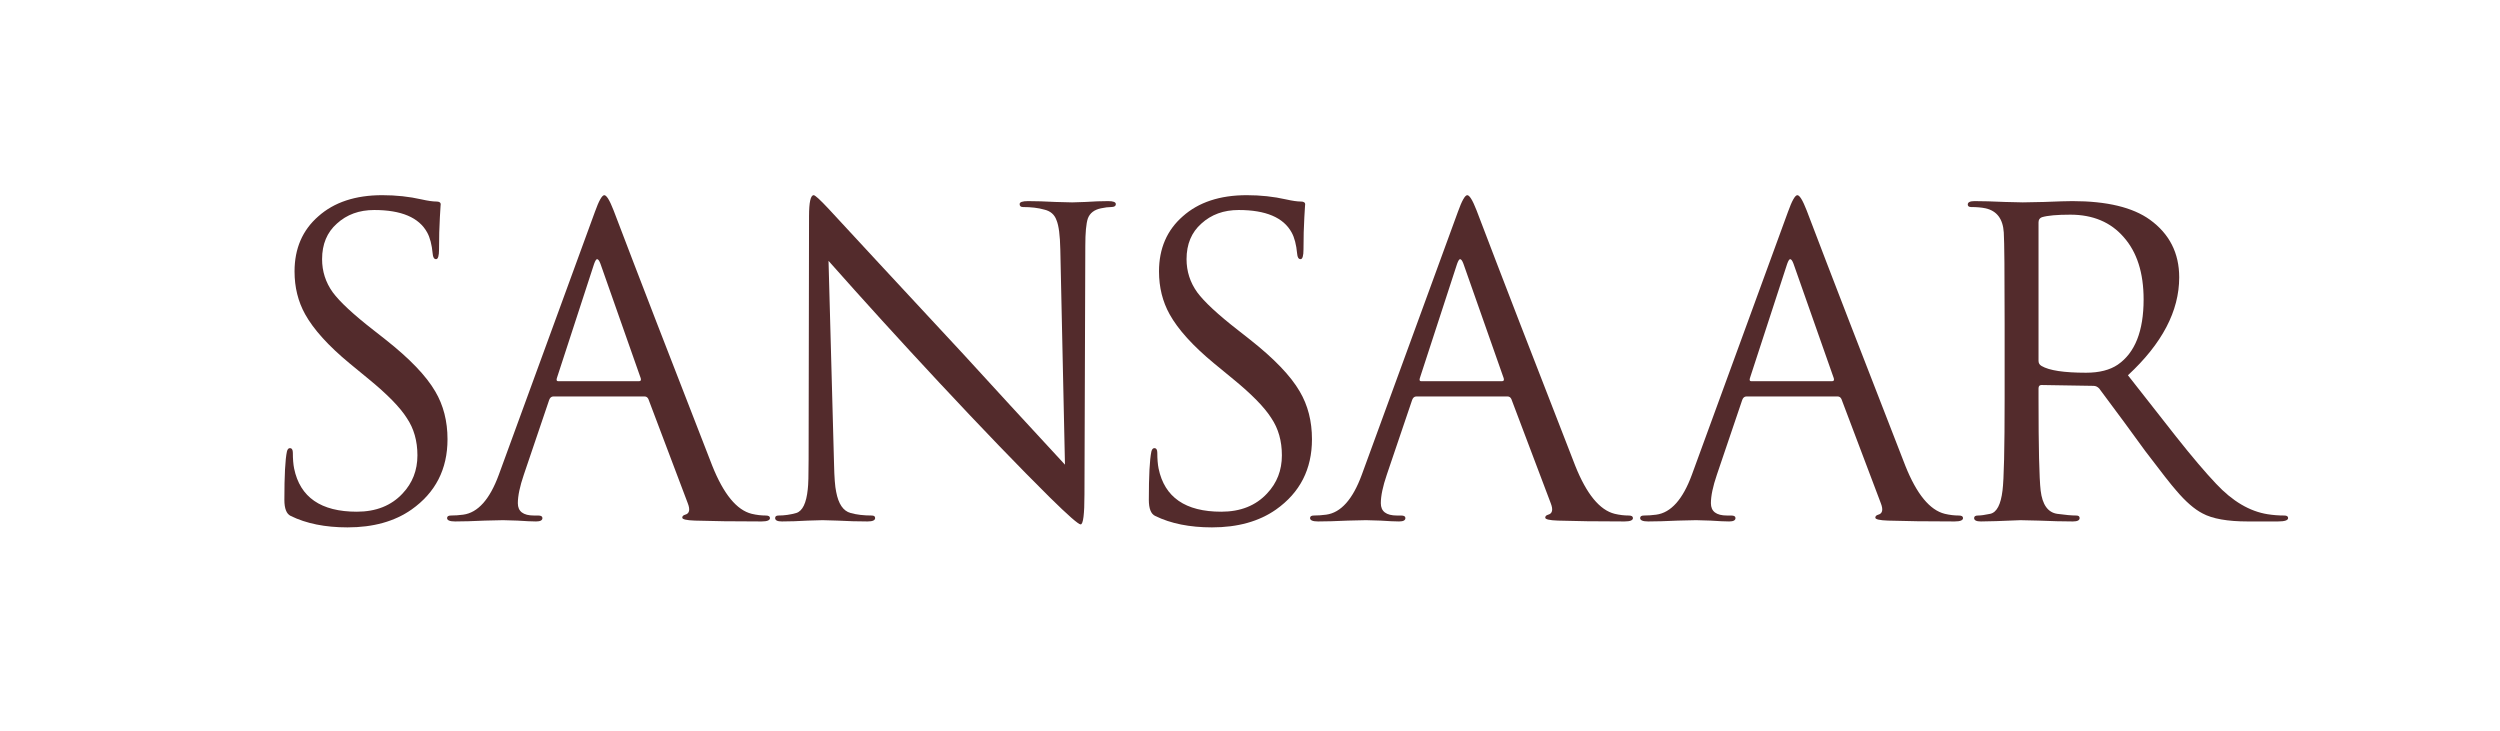 <svg width="236" height="69" viewBox="0 0 236 69" fill="none" xmlns="http://www.w3.org/2000/svg">
<mask id="mask0_10878_5801" style="mask-type:alpha" maskUnits="userSpaceOnUse" x="0" y="0" width="236" height="69">
<rect y="0.705" width="236" height="67.8" fill="#D9D9D9"/>
</mask>
<g mask="url(#mask0_10878_5801)">
<path d="M32.805 49.785C30.698 49.785 28.911 49.425 27.445 48.705C27.045 48.518 26.845 48.012 26.845 47.185C26.845 44.892 26.925 43.372 27.085 42.625C27.138 42.412 27.231 42.305 27.365 42.305C27.551 42.305 27.645 42.452 27.645 42.745C27.645 43.332 27.685 43.825 27.765 44.225C28.325 46.945 30.298 48.305 33.685 48.305C35.498 48.305 36.938 47.732 38.005 46.585C38.938 45.598 39.405 44.398 39.405 42.985C39.405 41.625 39.071 40.452 38.405 39.465C37.765 38.452 36.565 37.225 34.805 35.785L33.005 34.305C31.005 32.652 29.605 31.105 28.805 29.665C28.138 28.465 27.805 27.118 27.805 25.625C27.805 23.465 28.551 21.732 30.045 20.425C31.538 19.092 33.551 18.425 36.085 18.425C37.391 18.425 38.631 18.558 39.805 18.825C40.391 18.958 40.858 19.025 41.205 19.025C41.471 19.025 41.605 19.118 41.605 19.305C41.605 19.172 41.578 19.572 41.525 20.505C41.471 21.412 41.445 22.425 41.445 23.545C41.445 24.158 41.351 24.465 41.165 24.465C40.978 24.465 40.871 24.292 40.845 23.945C40.765 23.092 40.591 22.425 40.325 21.945C39.551 20.532 37.885 19.825 35.325 19.825C33.911 19.825 32.738 20.252 31.805 21.105C30.871 21.932 30.405 23.052 30.405 24.465C30.405 25.612 30.738 26.652 31.405 27.585C32.071 28.492 33.365 29.692 35.285 31.185L36.405 32.065C38.671 33.852 40.231 35.478 41.085 36.945C41.858 38.252 42.245 39.758 42.245 41.465C42.245 44.292 41.111 46.505 38.845 48.105C37.245 49.225 35.231 49.785 32.805 49.785Z" fill="#532B2C"/>
<path d="M114.41 49.785C112.304 49.785 110.517 49.425 109.05 48.705C108.65 48.518 108.45 48.012 108.45 47.185C108.45 44.892 108.53 43.372 108.69 42.625C108.744 42.412 108.837 42.305 108.97 42.305C109.157 42.305 109.25 42.452 109.25 42.745C109.25 43.332 109.29 43.825 109.37 44.225C109.93 46.945 111.904 48.305 115.29 48.305C117.104 48.305 118.544 47.732 119.61 46.585C120.544 45.598 121.01 44.398 121.01 42.985C121.01 41.625 120.677 40.452 120.01 39.465C119.37 38.452 118.17 37.225 116.41 35.785L114.61 34.305C112.61 32.652 111.21 31.105 110.41 29.665C109.744 28.465 109.41 27.118 109.41 25.625C109.41 23.465 110.157 21.732 111.65 20.425C113.144 19.092 115.157 18.425 117.69 18.425C118.997 18.425 120.237 18.558 121.41 18.825C121.997 18.958 122.464 19.025 122.81 19.025C123.077 19.025 123.21 19.118 123.21 19.305C123.21 19.172 123.184 19.572 123.13 20.505C123.077 21.412 123.05 22.425 123.05 23.545C123.05 24.158 122.957 24.465 122.77 24.465C122.584 24.465 122.477 24.292 122.45 23.945C122.37 23.092 122.197 22.425 121.93 21.945C121.157 20.532 119.49 19.825 116.93 19.825C115.517 19.825 114.344 20.252 113.41 21.105C112.477 21.932 112.01 23.052 112.01 24.465C112.01 25.612 112.344 26.652 113.01 27.585C113.677 28.492 114.97 29.692 116.89 31.185L118.01 32.065C120.277 33.852 121.837 35.478 122.69 36.945C123.464 38.252 123.85 39.758 123.85 41.465C123.85 44.292 122.717 46.505 120.45 48.105C118.85 49.225 116.837 49.785 114.41 49.785Z" fill="#532B2C"/>
<path d="M47.085 44.825L56.165 19.985C56.538 18.945 56.832 18.425 57.045 18.425C57.258 18.425 57.552 18.905 57.925 19.865C60.218 25.892 63.325 33.932 67.245 43.985C68.312 46.652 69.552 48.158 70.965 48.505C71.418 48.612 71.859 48.665 72.285 48.665C72.552 48.665 72.685 48.745 72.685 48.905C72.685 49.118 72.418 49.225 71.885 49.225C69.272 49.225 67.178 49.198 65.605 49.145C64.805 49.118 64.405 49.025 64.405 48.865C64.405 48.732 64.499 48.638 64.685 48.585C65.085 48.478 65.165 48.118 64.925 47.505L61.205 37.665C61.125 37.505 61.005 37.425 60.845 37.425H52.245C52.059 37.425 51.925 37.532 51.845 37.745L49.445 44.825C49.072 45.918 48.885 46.812 48.885 47.505C48.885 48.278 49.392 48.665 50.405 48.665H50.805C51.072 48.665 51.205 48.745 51.205 48.905C51.205 49.118 51.005 49.225 50.605 49.225C50.232 49.225 49.645 49.198 48.845 49.145C48.045 49.118 47.592 49.105 47.485 49.105C47.459 49.105 46.885 49.118 45.765 49.145C44.645 49.198 43.712 49.225 42.965 49.225C42.459 49.225 42.205 49.118 42.205 48.905C42.205 48.745 42.325 48.665 42.565 48.665C42.938 48.665 43.325 48.638 43.725 48.585C45.112 48.398 46.232 47.145 47.085 44.825ZM52.685 35.985H60.325C60.485 35.985 60.538 35.892 60.485 35.705L56.685 24.905C56.578 24.612 56.472 24.465 56.365 24.465C56.285 24.465 56.192 24.612 56.085 24.905L52.565 35.705C52.512 35.892 52.552 35.985 52.685 35.985Z" fill="#532B2C"/>
<path d="M128.55 44.825L137.63 19.985C138.003 18.945 138.297 18.425 138.51 18.425C138.723 18.425 139.017 18.905 139.39 19.865C141.683 25.892 144.79 33.932 148.71 43.985C149.777 46.652 151.017 48.158 152.43 48.505C152.883 48.612 153.323 48.665 153.75 48.665C154.017 48.665 154.15 48.745 154.15 48.905C154.15 49.118 153.883 49.225 153.35 49.225C150.737 49.225 148.643 49.198 147.07 49.145C146.27 49.118 145.87 49.025 145.87 48.865C145.87 48.732 145.963 48.638 146.15 48.585C146.55 48.478 146.63 48.118 146.39 47.505L142.67 37.665C142.59 37.505 142.47 37.425 142.31 37.425H133.71C133.523 37.425 133.39 37.532 133.31 37.745L130.91 44.825C130.537 45.918 130.35 46.812 130.35 47.505C130.35 48.278 130.857 48.665 131.87 48.665H132.27C132.537 48.665 132.67 48.745 132.67 48.905C132.67 49.118 132.47 49.225 132.07 49.225C131.697 49.225 131.11 49.198 130.31 49.145C129.51 49.118 129.057 49.105 128.95 49.105C128.923 49.105 128.35 49.118 127.23 49.145C126.11 49.198 125.177 49.225 124.43 49.225C123.923 49.225 123.67 49.118 123.67 48.905C123.67 48.745 123.79 48.665 124.03 48.665C124.403 48.665 124.79 48.638 125.19 48.585C126.577 48.398 127.697 47.145 128.55 44.825ZM134.15 35.985H141.79C141.95 35.985 142.003 35.892 141.95 35.705L138.15 24.905C138.043 24.612 137.937 24.465 137.83 24.465C137.75 24.465 137.657 24.612 137.55 24.905L134.03 35.705C133.977 35.892 134.017 35.985 134.15 35.985Z" fill="#532B2C"/>
<path d="M159.71 44.825L168.79 19.985C169.163 18.945 169.457 18.425 169.67 18.425C169.883 18.425 170.177 18.905 170.55 19.865C172.843 25.892 175.95 33.932 179.87 43.985C180.937 46.652 182.177 48.158 183.59 48.505C184.043 48.612 184.483 48.665 184.91 48.665C185.177 48.665 185.31 48.745 185.31 48.905C185.31 49.118 185.043 49.225 184.51 49.225C181.897 49.225 179.803 49.198 178.23 49.145C177.43 49.118 177.03 49.025 177.03 48.865C177.03 48.732 177.123 48.638 177.31 48.585C177.71 48.478 177.79 48.118 177.55 47.505L173.83 37.665C173.75 37.505 173.63 37.425 173.47 37.425H164.87C164.683 37.425 164.55 37.532 164.47 37.745L162.07 44.825C161.697 45.918 161.51 46.812 161.51 47.505C161.51 48.278 162.017 48.665 163.03 48.665H163.43C163.697 48.665 163.83 48.745 163.83 48.905C163.83 49.118 163.63 49.225 163.23 49.225C162.857 49.225 162.27 49.198 161.47 49.145C160.67 49.118 160.217 49.105 160.11 49.105C160.083 49.105 159.51 49.118 158.39 49.145C157.27 49.198 156.337 49.225 155.59 49.225C155.083 49.225 154.83 49.118 154.83 48.905C154.83 48.745 154.95 48.665 155.19 48.665C155.563 48.665 155.95 48.638 156.35 48.585C157.737 48.398 158.857 47.145 159.71 44.825ZM165.31 35.985H172.95C173.11 35.985 173.163 35.892 173.11 35.705L169.31 24.905C169.203 24.612 169.097 24.465 168.99 24.465C168.91 24.465 168.817 24.612 168.71 24.905L165.19 35.705C165.137 35.892 165.177 35.985 165.31 35.985Z" fill="#532B2C"/>
<path d="M189.237 37.625V30.585C189.237 25.705 189.211 22.825 189.157 21.945C189.077 20.665 188.504 19.905 187.437 19.665C187.064 19.585 186.611 19.545 186.077 19.545C185.864 19.545 185.757 19.465 185.757 19.305C185.757 19.092 185.971 18.985 186.397 18.985C187.144 18.985 188.104 19.012 189.277 19.065C190.451 19.092 190.997 19.105 190.917 19.105C190.997 19.105 191.677 19.092 192.957 19.065C194.264 19.012 195.157 18.985 195.637 18.985C198.891 18.985 201.331 19.572 202.957 20.745C204.797 22.078 205.717 23.892 205.717 26.185C205.717 29.358 204.104 32.438 200.877 35.425C203.517 38.785 205.024 40.705 205.397 41.185C206.917 43.105 208.184 44.598 209.197 45.665C210.744 47.318 212.371 48.278 214.077 48.545C214.584 48.625 215.104 48.665 215.637 48.665C215.877 48.665 215.997 48.745 215.997 48.905C215.997 49.118 215.677 49.225 215.037 49.225H212.197C210.277 49.225 208.851 48.972 207.917 48.465C207.144 48.065 206.317 47.345 205.437 46.305C204.984 45.798 204.011 44.558 202.517 42.585C201.344 40.958 199.891 38.985 198.157 36.665C197.997 36.505 197.824 36.425 197.637 36.425L192.717 36.345C192.531 36.345 192.437 36.452 192.437 36.665V37.625C192.437 42.238 192.504 45.132 192.637 46.305C192.797 47.638 193.317 48.372 194.197 48.505C194.971 48.612 195.571 48.665 195.997 48.665C196.211 48.665 196.317 48.745 196.317 48.905C196.317 49.118 196.104 49.225 195.677 49.225C194.771 49.225 193.691 49.198 192.437 49.145C191.211 49.118 190.651 49.105 190.757 49.105C188.917 49.185 187.664 49.225 186.997 49.225C186.571 49.225 186.357 49.118 186.357 48.905C186.357 48.745 186.477 48.665 186.717 48.665C186.984 48.665 187.371 48.612 187.877 48.505C188.491 48.372 188.877 47.638 189.037 46.305C189.171 45.265 189.237 42.372 189.237 37.625ZM192.437 20.985V34.065C192.437 34.278 192.531 34.438 192.717 34.545C193.437 34.972 194.837 35.185 196.917 35.185C198.171 35.185 199.171 34.932 199.917 34.425C201.544 33.305 202.357 31.252 202.357 28.265C202.357 25.758 201.731 23.798 200.477 22.385C199.251 20.972 197.571 20.265 195.437 20.265C194.184 20.265 193.291 20.345 192.757 20.505C192.544 20.585 192.437 20.745 192.437 20.985Z" fill="#532B2C"/>
<path d="M78.213 24.625L78.733 43.785C78.76 45.065 78.826 45.945 78.933 46.425C79.147 47.572 79.6 48.238 80.293 48.425C80.853 48.585 81.52 48.665 82.293 48.665C82.507 48.665 82.613 48.745 82.613 48.905C82.613 49.118 82.373 49.225 81.893 49.225C80.987 49.225 80.04 49.198 79.053 49.145C78.093 49.118 77.626 49.105 77.653 49.105C77.653 49.105 77.186 49.118 76.253 49.145C75.347 49.198 74.533 49.225 73.813 49.225C73.386 49.225 73.173 49.118 73.173 48.905C73.173 48.745 73.28 48.665 73.493 48.665C74.053 48.665 74.613 48.585 75.173 48.425C75.76 48.238 76.12 47.492 76.253 46.185C76.306 45.785 76.333 44.838 76.333 43.345L76.373 20.425C76.373 19.092 76.52 18.425 76.813 18.425C76.947 18.425 77.413 18.852 78.213 19.705C80.4 22.078 84.64 26.652 90.933 33.425C93.707 36.465 96.906 39.945 100.533 43.865L100.093 23.545C100.067 22.212 99.947 21.292 99.733 20.785C99.546 20.252 99.16 19.918 98.573 19.785C98.013 19.625 97.347 19.545 96.573 19.545C96.36 19.545 96.253 19.452 96.253 19.265C96.253 19.078 96.52 18.985 97.053 18.985C97.773 18.985 98.64 19.012 99.653 19.065C100.667 19.092 101.187 19.105 101.213 19.105C101.267 19.105 101.68 19.092 102.453 19.065C103.253 19.012 103.973 18.985 104.613 18.985C105.093 18.985 105.333 19.078 105.333 19.265C105.333 19.452 105.187 19.545 104.893 19.545C104.627 19.545 104.307 19.585 103.933 19.665C103.293 19.798 102.88 20.118 102.693 20.625C102.533 21.105 102.453 21.972 102.453 23.225L102.373 46.665C102.373 48.558 102.253 49.505 102.013 49.505C101.8 49.505 100.827 48.652 99.093 46.945C96.213 44.092 92.733 40.478 88.653 36.105C85 32.185 81.52 28.358 78.213 24.625Z" fill="#532B2C"/>
</g>
</svg>

